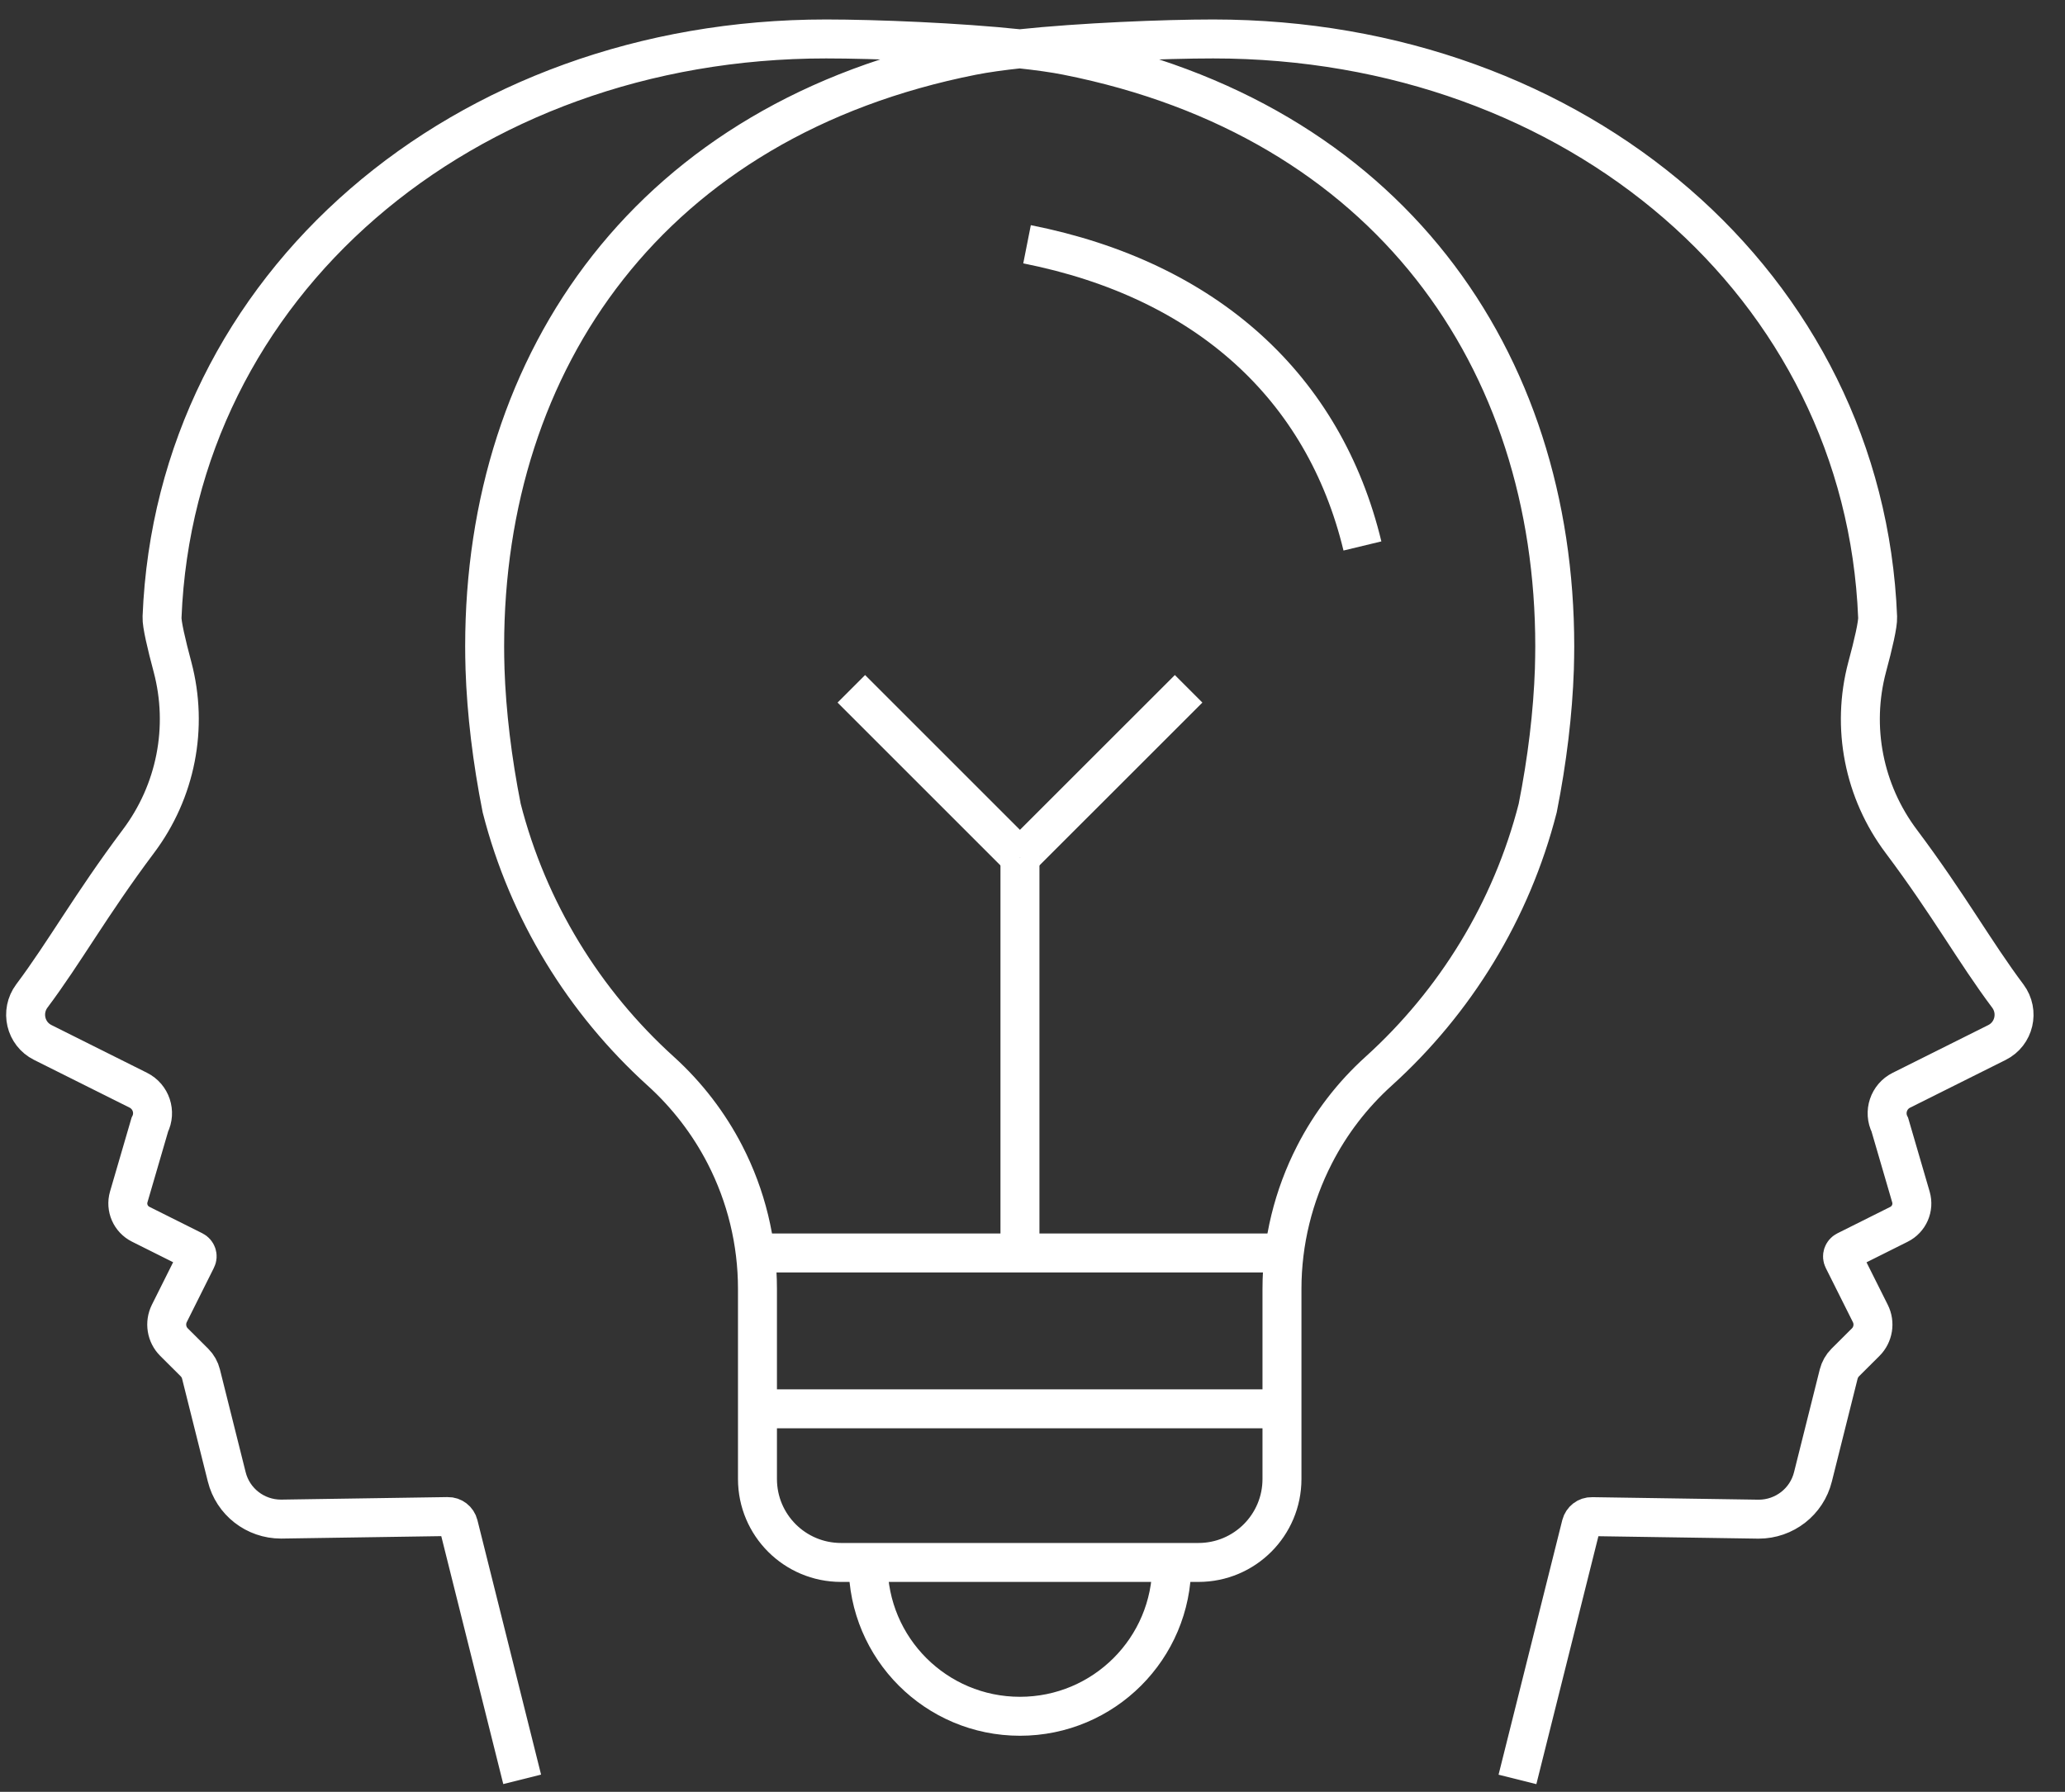 <?xml version="1.0" encoding="UTF-8"?> <svg xmlns="http://www.w3.org/2000/svg" width="53" height="46" viewBox="0 0 53 46" fill="none"><rect x="0" y="0" width="53" height="46" fill="#333333" stroke="none"/> <path d="M34.968 14.016C33.986 9.944 30.969 7.184 26.36 6.271" stroke="white" stroke-miterlimit="10"></path> <path d="M38.947 45.681L40.582 39.146C40.615 39.02 40.728 38.931 40.857 38.935L45.137 39C45.797 39 46.373 38.552 46.531 37.913L47.191 35.277C47.22 35.164 47.278 35.06 47.358 34.98L47.885 34.455C48.078 34.262 48.127 33.965 48.004 33.72L47.307 32.327C47.267 32.247 47.3 32.15 47.38 32.11L48.738 31.431C48.997 31.302 49.126 31.008 49.046 30.73L48.505 28.876C48.341 28.55 48.474 28.151 48.8 27.989L51.252 26.764C51.699 26.542 51.83 25.97 51.533 25.571C50.682 24.437 50.021 23.231 48.798 21.6C47.836 20.32 47.511 18.674 47.922 17.126C48.082 16.536 48.2 16.019 48.191 15.844C47.85 7.328 40.467 1 31.139 1C29.889 1 27.739 1.087 26.176 1.253H26.172C25.7 1.304 25.285 1.362 24.96 1.426C16.713 3.058 12.439 9.227 12.439 16.592C12.439 16.776 12.442 16.964 12.448 17.153V17.168C12.486 18.299 12.632 19.513 12.876 20.744C13.552 23.388 14.995 25.722 16.957 27.498C17.637 28.113 18.195 28.843 18.607 29.643C19.15 30.697 19.441 31.877 19.441 33.088V37.968C19.441 39.153 20.401 40.111 21.586 40.111H30.759C31.945 40.111 32.903 39.151 32.903 37.968V33.088C32.903 31.877 33.197 30.697 33.738 29.643C34.148 28.841 34.704 28.113 35.385 27.498C37.347 25.722 38.791 23.388 39.467 20.744C39.711 19.513 39.857 18.299 39.895 17.168V17.153C39.9 16.962 39.904 16.776 39.904 16.592C39.904 9.227 35.629 3.059 27.382 1.426C27.06 1.362 26.642 1.304 26.17 1.253C24.605 1.086 22.453 1 21.203 1C11.883 0.998 4.499 7.326 4.159 15.842C4.15 16.017 4.27 16.534 4.428 17.124C4.838 18.672 4.516 20.316 3.552 21.598C2.329 23.23 1.666 24.435 0.817 25.569C0.52 25.968 0.651 26.54 1.097 26.762L3.55 27.988C3.876 28.151 4.009 28.548 3.845 28.874L3.304 30.728C3.224 31.005 3.353 31.3 3.612 31.429L4.97 32.108C5.05 32.148 5.084 32.247 5.042 32.325L4.346 33.718C4.224 33.964 4.272 34.261 4.465 34.454L4.991 34.978C5.073 35.06 5.132 35.164 5.159 35.275L5.819 37.911C5.977 38.551 6.551 38.998 7.213 38.998L11.493 38.933C11.622 38.929 11.737 39.019 11.768 39.144L13.402 45.679" stroke="white" stroke-miterlimit="10"></path> <path d="M32.908 32.166H19.444" stroke="white" stroke-miterlimit="10"></path> <path d="M32.908 36.167H19.444" stroke="white" stroke-miterlimit="10"></path> <path d="M30.074 40.167C30.074 42.318 28.33 44.06 26.178 44.06C24.026 44.06 22.282 42.318 22.282 40.167" stroke="white" stroke-miterlimit="10"></path> <path d="M26.178 22.01L30.507 17.683" stroke="white" stroke-miterlimit="10"></path> <path d="M26.177 22.01L21.85 17.683" stroke="white" stroke-miterlimit="10"></path> <path d="M26.178 32.166V22.009" stroke="white" stroke-miterlimit="10"></path> </svg> 